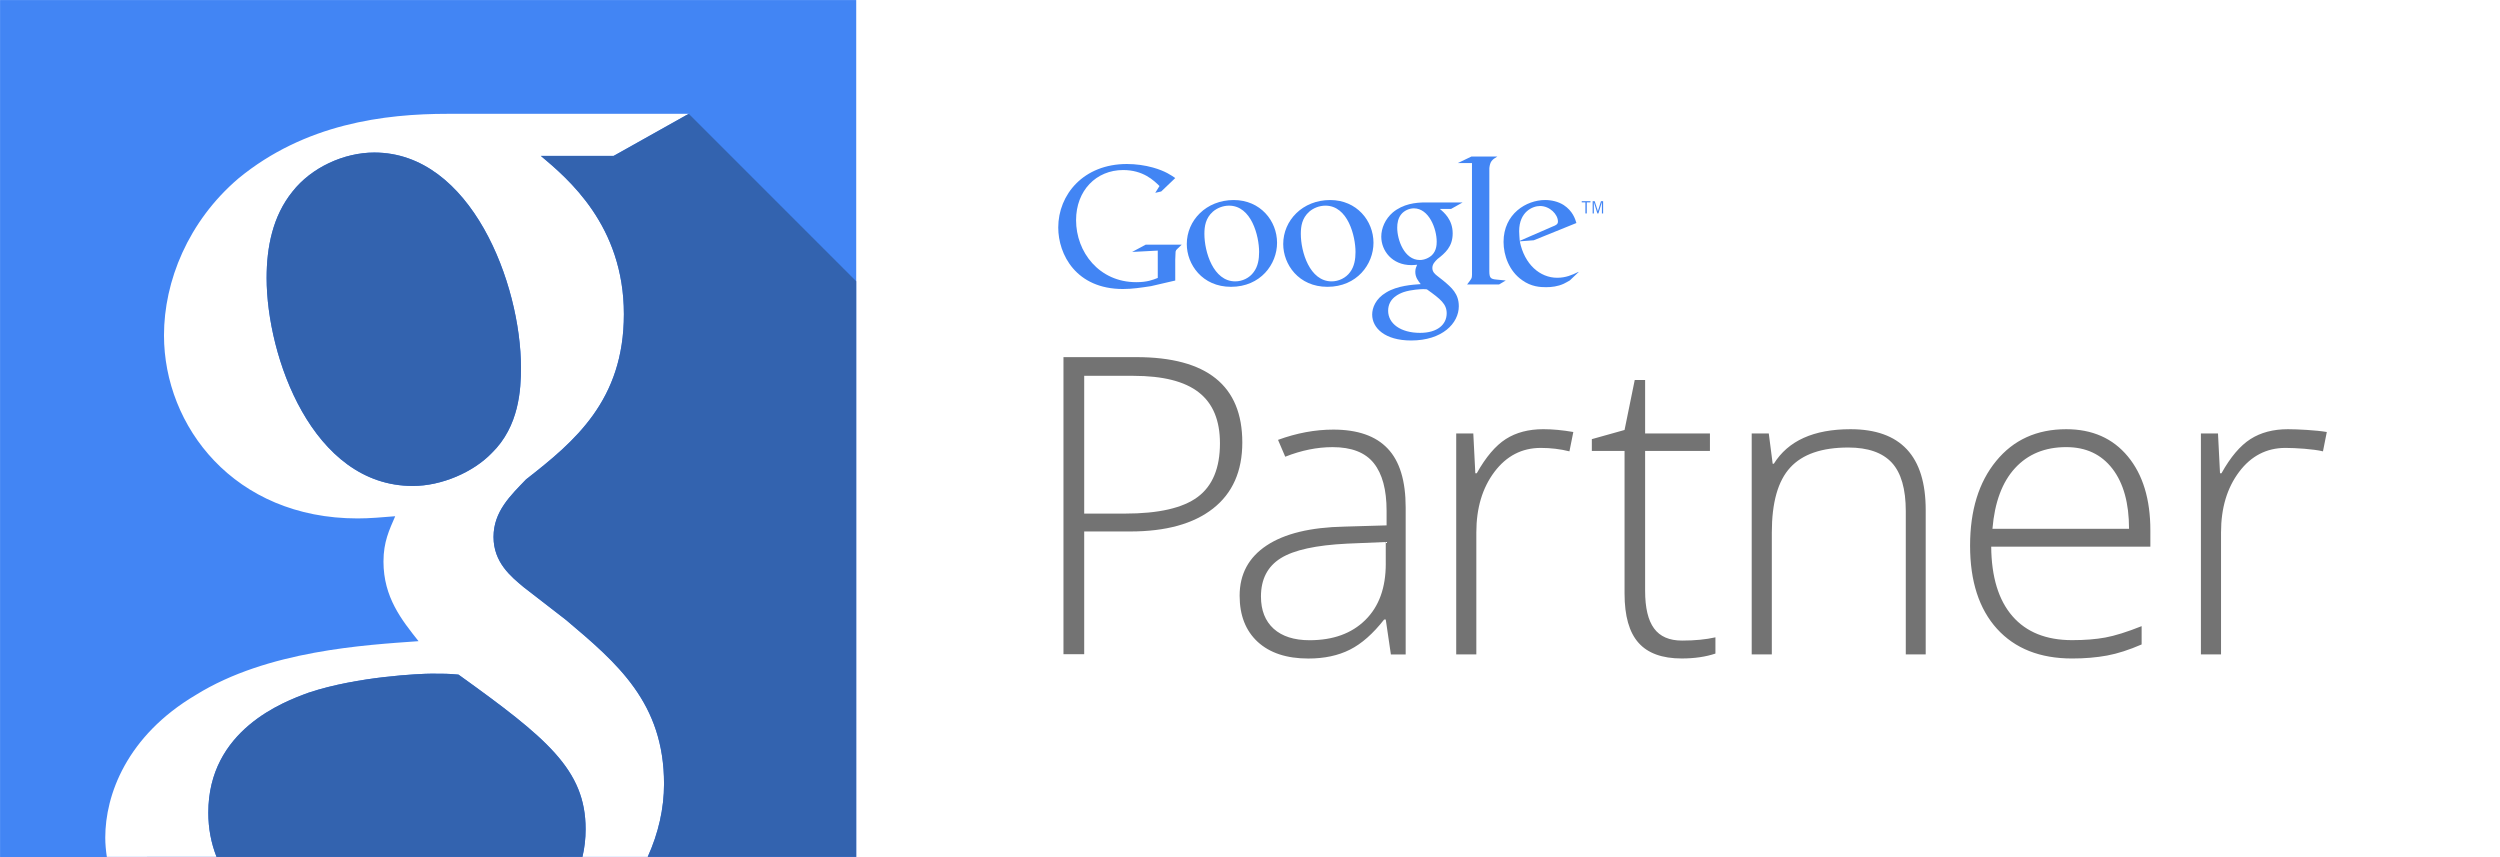 <?xml version="1.0" encoding="utf-8"?>
<!-- Generator: Adobe Illustrator 17.1.0, SVG Export Plug-In . SVG Version: 6.00 Build 0)  -->
<!DOCTYPE svg PUBLIC "-//W3C//DTD SVG 1.1//EN" "http://www.w3.org/Graphics/SVG/1.1/DTD/svg11.dtd">
<svg version="1.1" xmlns="http://www.w3.org/2000/svg" xmlns:xlink="http://www.w3.org/1999/xlink" x="0px" y="0px"
	 viewBox="0 0 144.872 49.664" enable-background="new 0 0 144.872 49.664" xml:space="preserve">
<rect x="0" y="0" width="144.872" height="49.664" fill="#333333" stroke="none"/>
<g id="Layer_1">
	<rect x="0" y="-0" fill="#FFFFFF" width="144.872" height="49.662"/>
	<rect x="0.003" y="0.003" fill="#4285F4" width="49.614" height="49.661"/>
	<g>
		<g>
			<path fill="#4285F4" d="M89.976,13.125c0.199-0.074,0.305-0.137,0.305-0.285
				c0-0.418-0.473-0.902-1.039-0.902c-0.422,0-1.209,0.328-1.209,1.461
				c0,0.18,0.023,0.367,0.033,0.557L89.976,13.125z M91.466,15.779l-0.502,0.475
				c-0.117,0.062-0.232,0.137-0.348,0.189c-0.346,0.158-0.703,0.199-1.02,0.199
				c-0.336,0-0.857-0.021-1.395-0.41c-0.746-0.523-1.072-1.428-1.072-2.215
				c0-1.627,1.324-2.426,2.406-2.426c0.377,0,0.766,0.092,1.08,0.291
				c0.525,0.348,0.662,0.799,0.736,1.041l-2.469,1l-0.811,0.062
				c0.266,1.334,1.168,2.111,2.166,2.111c0.498,0,0.869-0.164,1.207-0.33
				C91.446,15.768,91.515,15.731,91.466,15.779"/>
			<path fill="#4285F4" d="M86.304,15.697c0,0.41,0.072,0.473,0.42,0.504
				c0.178,0.021,0.355,0.031,0.533,0.053l-0.387,0.23h-1.854
				c0.242-0.314,0.285-0.348,0.285-0.557v-0.232l-0.002-6.246h-0.818l0.787-0.379
				h1.502C86.444,9.26,86.347,9.373,86.306,9.74L86.304,15.697z"/>
			<path fill="#4285F4" d="M82.991,14.773c0.242-0.244,0.264-0.578,0.264-0.768
				c0-0.756-0.451-1.932-1.324-1.932c-0.273,0-0.566,0.137-0.734,0.348
				c-0.178,0.221-0.23,0.502-0.23,0.775c0,0.705,0.41,1.871,1.311,1.871
				C82.542,15.068,82.825,14.941,82.991,14.773 M82.688,16.768
				c-0.086-0.012-0.137-0.012-0.242-0.012c-0.094,0-0.662,0.024-1.103,0.17
				c-0.231,0.084-0.902,0.336-0.902,1.082c0,0.746,0.725,1.281,1.85,1.281
				c1.006,0,1.543-0.483,1.543-1.135C83.833,17.619,83.485,17.336,82.688,16.768
				 M83.435,12.106c0.24,0.199,0.746,0.619,0.746,1.418
				c0,0.779-0.443,1.146-0.885,1.49c-0.135,0.137-0.293,0.285-0.293,0.516
				c0,0.231,0.158,0.357,0.275,0.451l0.375,0.295
				c0.463,0.389,0.883,0.744,0.883,1.471c0,0.986-0.955,1.984-2.762,1.984
				c-1.523,0-2.258-0.725-2.258-1.502c0-0.377,0.189-0.914,0.809-1.279
				c0.65-0.4,1.533-0.453,2.004-0.486c-0.145-0.188-0.314-0.387-0.314-0.713
				c0-0.18,0.053-0.285,0.106-0.41c-0.117,0.012-0.231,0.022-0.336,0.022
				c-1.113,0-1.742-0.832-1.742-1.65c0-0.48,0.221-1.018,0.672-1.406
				c0.598-0.492,1.314-0.576,1.879-0.576h2.164l-0.672,0.377H83.435z"/>
			<path fill="#4285F4" d="M78.237,15.769c0.25-0.336,0.313-0.756,0.313-1.164
				c0-0.926-0.441-2.688-1.742-2.688c-0.348,0-0.695,0.135-0.945,0.355
				c-0.41,0.369-0.482,0.83-0.482,1.283c0,1.039,0.514,2.75,1.783,2.75
				C77.573,16.307,77.993,16.107,78.237,15.769 M76.923,16.621
				c-1.67,0-2.562-1.301-2.562-2.478c0-1.375,1.125-2.551,2.719-2.551
				c1.545,0,2.512,1.207,2.512,2.479C79.591,15.309,78.636,16.621,76.923,16.621"/>
			<path fill="#4285F4" d="M72.648,15.769c0.254-0.336,0.316-0.756,0.316-1.164
				c0-0.926-0.441-2.688-1.744-2.688c-0.346,0-0.691,0.135-0.943,0.355
				c-0.41,0.369-0.484,0.83-0.484,1.283c0,1.039,0.516,2.75,1.785,2.75
				C71.988,16.307,72.408,16.107,72.648,15.769 M71.335,16.621
				c-1.668,0-2.562-1.301-2.562-2.478c0-1.375,1.125-2.551,2.721-2.551
				c1.543,0,2.51,1.207,2.51,2.479C74.004,15.309,73.048,16.621,71.335,16.621"/>
			<path fill="#4285F4" d="M68.105,16.256l-1.406,0.326c-0.572,0.086-1.084,0.166-1.625,0.166
				c-2.716,0-3.75-2-3.75-3.564c0-1.91,1.467-3.68,3.976-3.68
				c0.531,0,1.045,0.076,1.506,0.203c0.738,0.207,1.084,0.465,1.299,0.611
				l-0.814,0.777l-0.346,0.08l0.246-0.395c-0.334-0.326-0.945-0.926-2.108-0.926
				c-1.555,0-2.726,1.182-2.726,2.904c0,1.852,1.339,3.594,3.484,3.594
				c0.631,0,0.957-0.129,1.25-0.246v-1.584l-1.486,0.078L66.392,14.178h2.088
				l-0.256,0.246c-0.068,0.059-0.078,0.078-0.1,0.158
				c-0.008,0.088-0.02,0.373-0.02,0.473V16.256z"/>
		</g>
		<polygon fill="#4285F4" points="91.659,11.658 91.659,11.727 91.872,11.727 91.872,12.369 
			91.952,12.369 91.952,11.727 92.165,11.727 92.165,11.658 		"/>
		<polygon fill="#4285F4" points="92.829,12.369 92.829,11.719 92.825,11.719 92.626,12.369 
			92.565,12.369 92.364,11.719 92.362,11.719 92.362,12.369 92.292,12.369 
			92.292,11.658 92.411,11.658 92.595,12.234 92.597,12.234 92.774,11.658 
			92.899,11.658 92.899,12.369 		"/>
	</g>
	<g>
		<path fill="#737373" d="M87.261,25.442c-0.598,0.383-1.158,1.044-1.686,1.985h-0.082
			l-0.117-2.309h-0.99v12.803h1.166v-7.066c0-1.413,0.35-2.582,1.049-3.511
			c0.699-0.927,1.594-1.388,2.686-1.388c0.574,0,1.127,0.065,1.66,0.199
			l0.225-1.121c-0.621-0.108-1.203-0.163-1.742-0.163
			C88.579,24.872,87.856,25.062,87.261,25.442z M95.849,36.414
			c-0.346-0.471-0.516-1.197-0.516-2.178v-8.104h3.756v-1.014h-3.756v-3.098h-0.602
			l-0.59,2.897l-1.896,0.531v0.683h1.896v8.268c0,1.296,0.27,2.246,0.809,2.85
			c0.535,0.605,1.373,0.909,2.502,0.909c0.738,0,1.391-0.096,1.955-0.284v-0.941
			c-0.549,0.125-1.193,0.188-1.932,0.188C96.737,37.122,96.194,36.887,95.849,36.414z
			 M77.265,24.895c-1.059,0-2.129,0.201-3.205,0.595l0.418,0.976
			c0.938-0.371,1.852-0.555,2.742-0.555c1.098,0,1.894,0.308,2.389,0.928
			c0.496,0.621,0.742,1.539,0.742,2.758v0.848l-2.438,0.071
			c-1.971,0.039-3.475,0.404-4.517,1.096c-1.039,0.69-1.561,1.66-1.561,2.908
			c0,1.14,0.35,2.03,1.047,2.675c0.701,0.643,1.679,0.966,2.935,0.966
			c0.926,0,1.729-0.171,2.408-0.514c0.68-0.341,1.34-0.925,1.984-1.747h0.094
			l0.297,2.024h0.857v-8.514c0-1.549-0.348-2.688-1.043-3.417
			C79.722,25.26,78.671,24.895,77.265,24.895z M80.304,32.669
			c0,1.391-0.393,2.478-1.184,3.258c-0.789,0.781-1.867,1.173-3.233,1.173
			c-0.895,0-1.59-0.224-2.08-0.665c-0.488-0.444-0.736-1.066-0.736-1.868
			c0-1.007,0.385-1.746,1.15-2.222c0.766-0.476,2.047-0.754,3.846-0.842
			l2.236-0.094V32.669z M107.233,24.872c-2.129,0-3.609,0.667-4.441,2.001h-0.068
			l-0.225-1.754h-0.99v12.803h1.166v-7.066c0-1.736,0.355-2.99,1.068-3.764
			c0.711-0.774,1.83-1.159,3.363-1.159c1.135,0,1.977,0.292,2.52,0.876
			c0.541,0.586,0.812,1.523,0.812,2.811v8.303h1.154v-8.373
			C111.593,26.432,110.14,24.872,107.233,24.872z M132.583,24.872
			c-0.848,0-1.572,0.19-2.168,0.57c-0.6,0.383-1.16,1.044-1.684,1.985h-0.084
			l-0.117-2.309h-0.99v12.803h1.166v-7.066c0-1.413,0.35-2.582,1.049-3.511
			c0.697-0.927,1.596-1.388,2.686-1.388c0.572,0,1.639,0.065,2.172,0.199
			l0.223-1.121C134.214,24.927,133.124,24.872,132.583,24.872z M119.735,24.872
			c-1.701,0-3.057,0.615-4.061,1.844c-1.008,1.229-1.51,2.864-1.51,4.905
			c0,2.064,0.521,3.67,1.56,4.818c1.041,1.145,2.492,1.72,4.354,1.72
			c0.738,0,1.414-0.058,2.025-0.171c0.615-0.114,1.279-0.329,2.002-0.643v-1.06
			c-0.848,0.338-1.549,0.557-2.104,0.659c-0.553,0.102-1.193,0.152-1.924,0.152
			c-1.5,0-2.654-0.462-3.459-1.39c-0.805-0.927-1.215-2.269-1.23-4.028h9.223
			v-0.943c0-1.804-0.433-3.233-1.307-4.287
			C122.435,25.398,121.245,24.872,119.735,24.872z M115.46,30.643
			c0.127-1.529,0.562-2.704,1.309-3.516c0.746-0.812,1.734-1.217,2.967-1.217
			c1.141,0,2.031,0.415,2.676,1.252c0.643,0.837,0.963,1.996,0.963,3.48H115.46z
			"/>
		<g>
			<path fill="#737373" d="M71.99,25.641c0,1.664-0.565,2.939-1.695,3.827
				c-1.131,0.888-2.732,1.33-4.807,1.33h-2.66v7.113h-1.201V20.695h4.214
				C69.941,20.695,71.99,22.343,71.99,25.641z M62.828,29.762h2.367
				c1.939,0,3.34-0.319,4.205-0.959c0.863-0.64,1.295-1.679,1.295-3.114
				c0-1.328-0.408-2.312-1.225-2.95c-0.816-0.641-2.082-0.96-3.793-0.96h-2.849
				V29.762z"/>
		</g>
	</g>
	<path fill="#FFFFFF" d="M12.548,49.654c-0.313-0.795-0.477-1.652-0.477-2.559
		c0-4.789,4.346-6.424,5.822-6.959c2.829-0.941,6.493-1.098,7.121-1.098
		c0.661,0,0.994,0,1.555,0.055c5.119,3.678,7.367,5.514,7.367,8.955
		c0,0.557-0.062,1.092-0.184,1.605h3.783c0.617-1.363,0.945-2.795,0.945-4.227
		c0-4.701-2.703-6.988-5.681-9.502l-2.452-1.898
		c-0.739-0.615-1.748-1.436-1.748-2.912c0-1.486,1.009-2.418,1.885-3.334
		c2.823-2.203,5.669-4.578,5.669-9.576c0-5.154-3.259-7.859-4.812-9.17h4.218
		l4.348-2.438H25.941c-3.65,0-8.264,0.567-12.129,3.748
		c-2.906,2.484-4.309,5.945-4.309,9.09c0,5.262,4.062,10.608,11.22,10.608
		c0.683,0,1.422-0.064,2.179-0.127c-0.346,0.801-0.68,1.484-0.68,2.627
		c0,2.078,1.059,3.383,2.031,4.613c-3.054,0.221-8.75,0.531-12.91,3.119
		c-4.01,2.375-5.243,5.799-5.243,8.262c0,0.375,0.036,0.748,0.091,1.117H12.548z
		 M23.919,28.16c-5.828,0-8.469-7.516-8.469-12.051
		c0-1.781,0.349-3.584,1.499-5.008c1.092-1.395,2.981-2.262,4.741-2.262
		c5.607,0,8.499,7.609,8.499,12.465c0,1.236-0.099,3.393-1.687,4.941
		C27.436,27.357,25.601,28.16,23.919,28.16z"/>
	<g>
		<path fill="#3363AF" d="M39.919,6.602l-0.178,0.089l-4.182,2.344h-4.218
			c1.554,1.311,4.812,4.016,4.812,9.17c0,4.998-2.846,7.373-5.669,9.576
			c-0.876,0.916-1.885,1.848-1.885,3.334c0,1.477,1.009,2.297,1.748,2.912
			l2.452,1.898c2.978,2.514,5.681,4.801,5.681,9.502
			c0,1.432-0.328,2.863-0.945,4.227h-3.783c0.121-0.514,0.184-1.049,0.184-1.606
			c0-3.441-2.248-5.277-7.367-8.955c-0.561-0.055-0.893-0.055-1.555-0.055
			c-0.628,0-4.292,0.156-7.121,1.098c-1.477,0.535-5.822,2.17-5.822,6.959
			c0,0.906,0.163,1.764,0.477,2.559H8.522l-0.001,0.004l41.096-0.003V16.3
			L39.919,6.602"/>
		<path fill="#3363AF" d="M21.69,8.84c-1.76,0-3.649,0.867-4.741,2.262
			c-1.15,1.424-1.499,3.226-1.499,5.008c0,4.535,2.641,12.051,8.469,12.051
			c1.682,0,3.517-0.803,4.584-1.914c1.588-1.549,1.687-3.705,1.687-4.941
			C30.19,16.449,27.298,8.84,21.69,8.84"/>
	</g>
</g>
<g id="Layer_2">
</g>
</svg>
